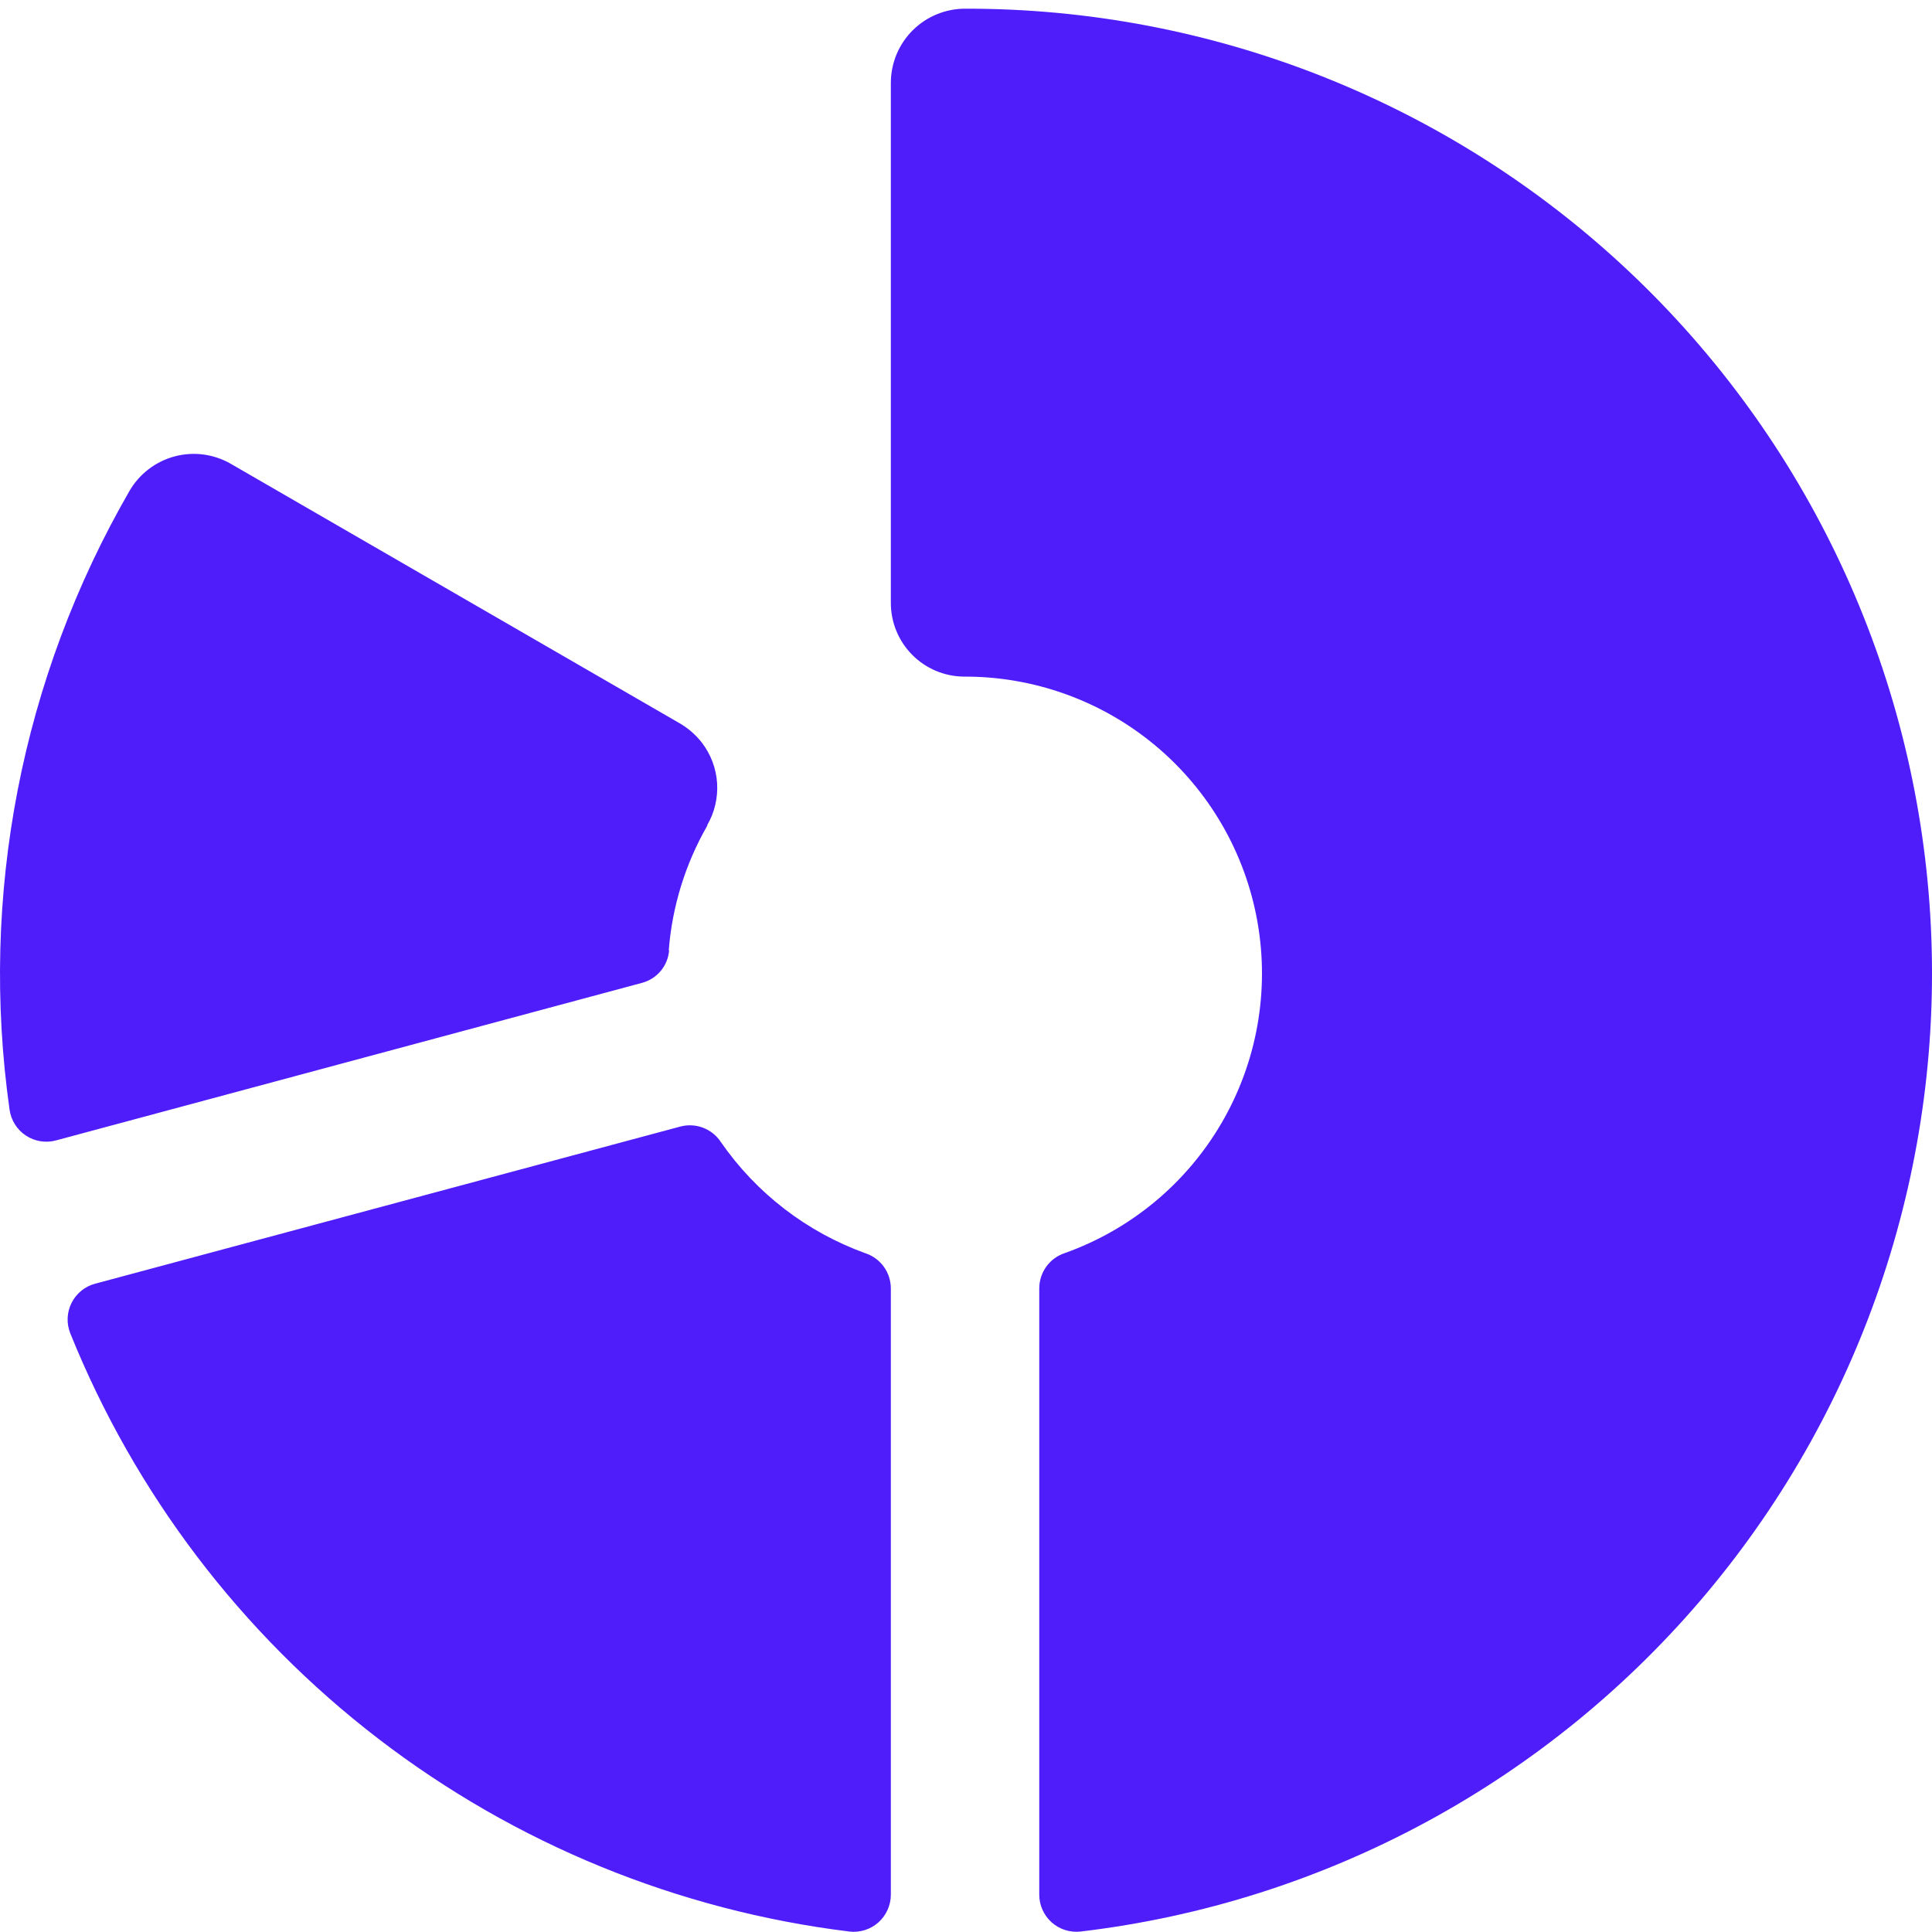 <svg xmlns="http://www.w3.org/2000/svg" width="60" height="60" viewBox="0 0 60 60" fill="none"><path d="M27.666 40.01V58.834C27.667 58.997 27.633 59.158 27.567 59.307C27.501 59.457 27.404 59.59 27.283 59.699C27.162 59.808 27.018 59.89 26.863 59.939C26.707 59.989 26.543 60.005 26.381 59.986C21.055 59.332 16.002 57.264 11.747 53.996C7.491 50.728 4.188 46.38 2.181 41.404C2.121 41.253 2.094 41.09 2.101 40.928C2.108 40.765 2.15 40.606 2.223 40.461C2.297 40.315 2.4 40.187 2.526 40.085C2.652 39.982 2.799 39.907 2.956 39.866L21.132 34.985C21.365 34.924 21.611 34.938 21.835 35.023C22.06 35.109 22.252 35.263 22.385 35.464C23.486 37.056 25.056 38.264 26.877 38.921C27.106 38.997 27.305 39.143 27.447 39.338C27.588 39.533 27.665 39.768 27.666 40.01ZM29.988 0.27C29.684 0.268 29.382 0.326 29.101 0.441C28.819 0.555 28.563 0.725 28.347 0.939C28.131 1.153 27.96 1.408 27.843 1.689C27.726 1.97 27.666 2.271 27.666 2.575V18.708C27.661 19.314 27.898 19.897 28.323 20.33C28.748 20.762 29.327 21.007 29.933 21.013C32.11 21.003 34.22 21.765 35.889 23.161C37.558 24.558 38.68 26.501 39.054 28.645C39.429 30.789 39.033 32.997 37.936 34.877C36.839 36.757 35.113 38.188 33.062 38.918C32.833 38.994 32.634 39.141 32.493 39.337C32.352 39.533 32.276 39.768 32.275 40.01V58.834C32.274 58.996 32.308 59.158 32.374 59.307C32.44 59.456 32.536 59.589 32.657 59.698C32.779 59.807 32.921 59.889 33.077 59.938C33.232 59.988 33.396 60.004 33.557 59.986C41.15 59.088 48.112 55.321 53.018 49.457C57.924 43.593 60.403 36.076 59.947 28.444C59.49 20.812 56.134 13.643 50.564 8.405C44.995 3.168 37.633 0.257 29.988 0.27ZM20.769 29.509C20.876 28.147 21.285 26.827 21.965 25.642V25.622C22.193 25.228 22.299 24.774 22.27 24.32C22.241 23.865 22.077 23.429 21.8 23.067C21.607 22.818 21.366 22.609 21.092 22.453L7.168 14.404C6.906 14.253 6.616 14.155 6.316 14.115C6.016 14.076 5.711 14.096 5.418 14.175C5.126 14.254 4.852 14.389 4.612 14.574C4.372 14.758 4.17 14.988 4.019 15.251C0.666 21.058 -0.644 27.822 0.297 34.461C0.319 34.623 0.376 34.778 0.463 34.917C0.55 35.056 0.665 35.174 0.801 35.264C0.938 35.355 1.092 35.415 1.253 35.442C1.414 35.468 1.58 35.46 1.738 35.417L19.951 30.52C20.177 30.457 20.377 30.327 20.526 30.146C20.674 29.965 20.763 29.742 20.78 29.509H20.769Z" fill="#4F1DFA"></path></svg>